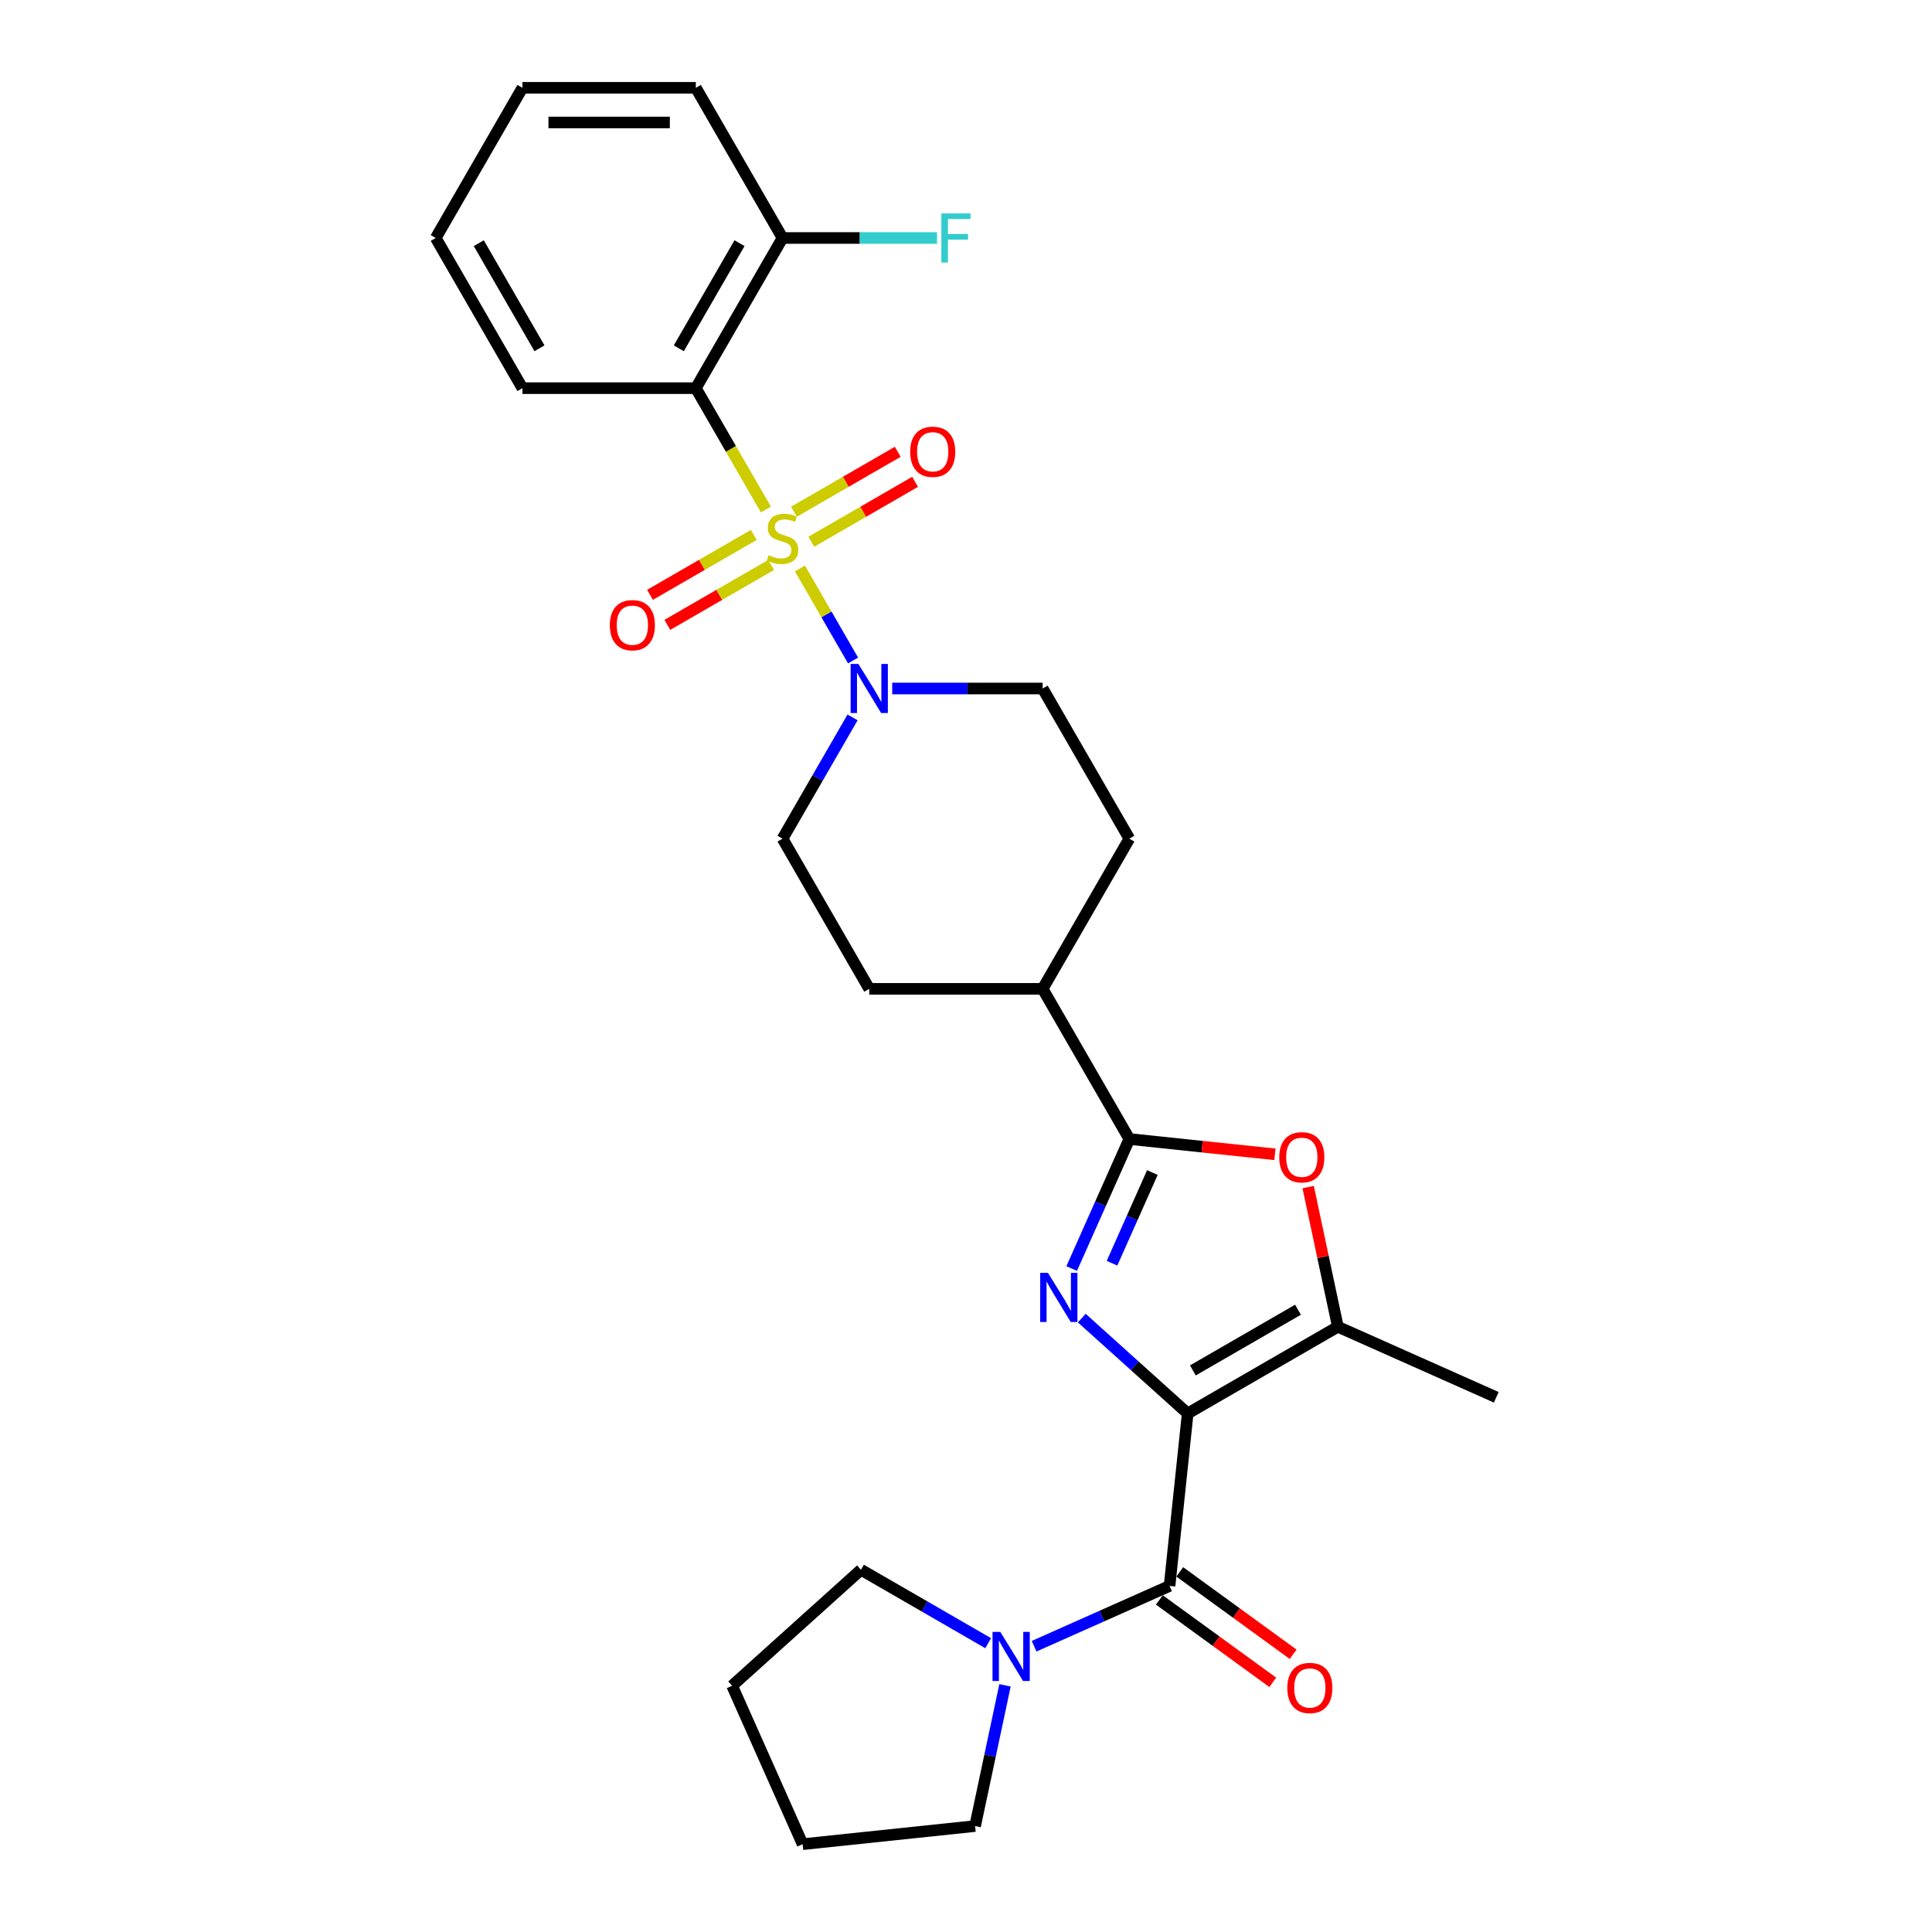 <?xml version='1.0' encoding='iso-8859-1'?>
<svg version='1.1' baseProfile='full'
              xmlns='http://www.w3.org/2000/svg'
                      xmlns:rdkit='http://www.rdkit.org/xml'
                      xmlns:xlink='http://www.w3.org/1999/xlink'
                  xml:space='preserve'
width='1000px' height='1000px' viewBox='0 0 1000 1000'>
<!-- END OF HEADER -->
<rect style='opacity:1.0;fill:#FFFFFF;stroke:none' width='1000' height='1000' x='0' y='0'> </rect>
<path class='bond-4' d='M 396.43,263.723 L 378.298,232.317' style='fill:none;fill-rule:evenodd;stroke:#CCCC00;stroke-width:6px;stroke-linecap:butt;stroke-linejoin:miter;stroke-opacity:1' />
<path class='bond-4' d='M 378.298,232.317 L 360.165,200.912' style='fill:none;fill-rule:evenodd;stroke:#000000;stroke-width:6px;stroke-linecap:butt;stroke-linejoin:miter;stroke-opacity:1' />
<path class='bond-6' d='M 414.048,294.239 L 427.797,318.053' style='fill:none;fill-rule:evenodd;stroke:#CCCC00;stroke-width:6px;stroke-linecap:butt;stroke-linejoin:miter;stroke-opacity:1' />
<path class='bond-6' d='M 427.797,318.053 L 441.546,341.866' style='fill:none;fill-rule:evenodd;stroke:#0000FF;stroke-width:6px;stroke-linecap:butt;stroke-linejoin:miter;stroke-opacity:1' />
<path class='bond-9' d='M 390.161,276.868 L 363.299,292.377' style='fill:none;fill-rule:evenodd;stroke:#CCCC00;stroke-width:6px;stroke-linecap:butt;stroke-linejoin:miter;stroke-opacity:1' />
<path class='bond-9' d='M 363.299,292.377 L 336.438,307.885' style='fill:none;fill-rule:evenodd;stroke:#FF0000;stroke-width:6px;stroke-linecap:butt;stroke-linejoin:miter;stroke-opacity:1' />
<path class='bond-9' d='M 399.136,292.414 L 372.275,307.922' style='fill:none;fill-rule:evenodd;stroke:#CCCC00;stroke-width:6px;stroke-linecap:butt;stroke-linejoin:miter;stroke-opacity:1' />
<path class='bond-9' d='M 372.275,307.922 L 345.413,323.431' style='fill:none;fill-rule:evenodd;stroke:#FF0000;stroke-width:6px;stroke-linecap:butt;stroke-linejoin:miter;stroke-opacity:1' />
<path class='bond-10' d='M 419.923,280.412 L 446.785,264.904' style='fill:none;fill-rule:evenodd;stroke:#CCCC00;stroke-width:6px;stroke-linecap:butt;stroke-linejoin:miter;stroke-opacity:1' />
<path class='bond-10' d='M 446.785,264.904 L 473.647,249.395' style='fill:none;fill-rule:evenodd;stroke:#FF0000;stroke-width:6px;stroke-linecap:butt;stroke-linejoin:miter;stroke-opacity:1' />
<path class='bond-10' d='M 410.948,264.867 L 437.81,249.358' style='fill:none;fill-rule:evenodd;stroke:#CCCC00;stroke-width:6px;stroke-linecap:butt;stroke-linejoin:miter;stroke-opacity:1' />
<path class='bond-10' d='M 437.81,249.358 L 464.671,233.849' style='fill:none;fill-rule:evenodd;stroke:#FF0000;stroke-width:6px;stroke-linecap:butt;stroke-linejoin:miter;stroke-opacity:1' />
<path class='bond-0' d='M 614.742,731.604 L 587.334,706.926' style='fill:none;fill-rule:evenodd;stroke:#000000;stroke-width:6px;stroke-linecap:butt;stroke-linejoin:miter;stroke-opacity:1' />
<path class='bond-0' d='M 587.334,706.926 L 559.926,682.248' style='fill:none;fill-rule:evenodd;stroke:#0000FF;stroke-width:6px;stroke-linecap:butt;stroke-linejoin:miter;stroke-opacity:1' />
<path class='bond-3' d='M 614.742,731.604 L 605.36,820.866' style='fill:none;fill-rule:evenodd;stroke:#000000;stroke-width:6px;stroke-linecap:butt;stroke-linejoin:miter;stroke-opacity:1' />
<path class='bond-30' d='M 614.742,731.604 L 692.471,686.728' style='fill:none;fill-rule:evenodd;stroke:#000000;stroke-width:6px;stroke-linecap:butt;stroke-linejoin:miter;stroke-opacity:1' />
<path class='bond-30' d='M 617.426,709.327 L 671.836,677.914' style='fill:none;fill-rule:evenodd;stroke:#000000;stroke-width:6px;stroke-linecap:butt;stroke-linejoin:miter;stroke-opacity:1' />
<path class='bond-1' d='M 554.7,656.595 L 569.624,623.075' style='fill:none;fill-rule:evenodd;stroke:#0000FF;stroke-width:6px;stroke-linecap:butt;stroke-linejoin:miter;stroke-opacity:1' />
<path class='bond-1' d='M 569.624,623.075 L 584.548,589.554' style='fill:none;fill-rule:evenodd;stroke:#000000;stroke-width:6px;stroke-linecap:butt;stroke-linejoin:miter;stroke-opacity:1' />
<path class='bond-1' d='M 575.576,653.84 L 586.023,630.376' style='fill:none;fill-rule:evenodd;stroke:#0000FF;stroke-width:6px;stroke-linecap:butt;stroke-linejoin:miter;stroke-opacity:1' />
<path class='bond-1' d='M 586.023,630.376 L 596.47,606.912' style='fill:none;fill-rule:evenodd;stroke:#000000;stroke-width:6px;stroke-linecap:butt;stroke-linejoin:miter;stroke-opacity:1' />
<path class='bond-2' d='M 584.548,589.554 L 539.672,511.826' style='fill:none;fill-rule:evenodd;stroke:#000000;stroke-width:6px;stroke-linecap:butt;stroke-linejoin:miter;stroke-opacity:1' />
<path class='bond-7' d='M 584.548,589.554 L 622.223,593.514' style='fill:none;fill-rule:evenodd;stroke:#000000;stroke-width:6px;stroke-linecap:butt;stroke-linejoin:miter;stroke-opacity:1' />
<path class='bond-7' d='M 622.223,593.514 L 659.898,597.474' style='fill:none;fill-rule:evenodd;stroke:#FF0000;stroke-width:6px;stroke-linecap:butt;stroke-linejoin:miter;stroke-opacity:1' />
<path class='bond-8' d='M 605.36,820.866 L 570.305,836.473' style='fill:none;fill-rule:evenodd;stroke:#000000;stroke-width:6px;stroke-linecap:butt;stroke-linejoin:miter;stroke-opacity:1' />
<path class='bond-8' d='M 570.305,836.473 L 535.25,852.081' style='fill:none;fill-rule:evenodd;stroke:#0000FF;stroke-width:6px;stroke-linecap:butt;stroke-linejoin:miter;stroke-opacity:1' />
<path class='bond-13' d='M 600.085,828.127 L 629.435,849.451' style='fill:none;fill-rule:evenodd;stroke:#000000;stroke-width:6px;stroke-linecap:butt;stroke-linejoin:miter;stroke-opacity:1' />
<path class='bond-13' d='M 629.435,849.451 L 658.785,870.775' style='fill:none;fill-rule:evenodd;stroke:#FF0000;stroke-width:6px;stroke-linecap:butt;stroke-linejoin:miter;stroke-opacity:1' />
<path class='bond-13' d='M 610.636,813.605 L 639.986,834.929' style='fill:none;fill-rule:evenodd;stroke:#000000;stroke-width:6px;stroke-linecap:butt;stroke-linejoin:miter;stroke-opacity:1' />
<path class='bond-13' d='M 639.986,834.929 L 669.336,856.253' style='fill:none;fill-rule:evenodd;stroke:#FF0000;stroke-width:6px;stroke-linecap:butt;stroke-linejoin:miter;stroke-opacity:1' />
<path class='bond-12' d='M 360.165,200.912 L 405.042,123.183' style='fill:none;fill-rule:evenodd;stroke:#000000;stroke-width:6px;stroke-linecap:butt;stroke-linejoin:miter;stroke-opacity:1' />
<path class='bond-12' d='M 351.351,180.277 L 382.765,125.867' style='fill:none;fill-rule:evenodd;stroke:#000000;stroke-width:6px;stroke-linecap:butt;stroke-linejoin:miter;stroke-opacity:1' />
<path class='bond-19' d='M 360.165,200.912 L 270.412,200.912' style='fill:none;fill-rule:evenodd;stroke:#000000;stroke-width:6px;stroke-linecap:butt;stroke-linejoin:miter;stroke-opacity:1' />
<path class='bond-5' d='M 692.471,686.728 L 684.787,650.578' style='fill:none;fill-rule:evenodd;stroke:#000000;stroke-width:6px;stroke-linecap:butt;stroke-linejoin:miter;stroke-opacity:1' />
<path class='bond-5' d='M 684.787,650.578 L 677.103,614.427' style='fill:none;fill-rule:evenodd;stroke:#FF0000;stroke-width:6px;stroke-linecap:butt;stroke-linejoin:miter;stroke-opacity:1' />
<path class='bond-20' d='M 692.471,686.728 L 774.464,723.234' style='fill:none;fill-rule:evenodd;stroke:#000000;stroke-width:6px;stroke-linecap:butt;stroke-linejoin:miter;stroke-opacity:1' />
<path class='bond-14' d='M 441.286,371.322 L 423.164,402.709' style='fill:none;fill-rule:evenodd;stroke:#0000FF;stroke-width:6px;stroke-linecap:butt;stroke-linejoin:miter;stroke-opacity:1' />
<path class='bond-14' d='M 423.164,402.709 L 405.042,434.097' style='fill:none;fill-rule:evenodd;stroke:#000000;stroke-width:6px;stroke-linecap:butt;stroke-linejoin:miter;stroke-opacity:1' />
<path class='bond-15' d='M 461.802,356.369 L 500.737,356.369' style='fill:none;fill-rule:evenodd;stroke:#0000FF;stroke-width:6px;stroke-linecap:butt;stroke-linejoin:miter;stroke-opacity:1' />
<path class='bond-15' d='M 500.737,356.369 L 539.672,356.369' style='fill:none;fill-rule:evenodd;stroke:#000000;stroke-width:6px;stroke-linecap:butt;stroke-linejoin:miter;stroke-opacity:1' />
<path class='bond-21' d='M 520.188,872.325 L 512.447,908.744' style='fill:none;fill-rule:evenodd;stroke:#0000FF;stroke-width:6px;stroke-linecap:butt;stroke-linejoin:miter;stroke-opacity:1' />
<path class='bond-21' d='M 512.447,908.744 L 504.706,945.164' style='fill:none;fill-rule:evenodd;stroke:#000000;stroke-width:6px;stroke-linecap:butt;stroke-linejoin:miter;stroke-opacity:1' />
<path class='bond-22' d='M 511.483,850.511 L 478.561,831.503' style='fill:none;fill-rule:evenodd;stroke:#0000FF;stroke-width:6px;stroke-linecap:butt;stroke-linejoin:miter;stroke-opacity:1' />
<path class='bond-22' d='M 478.561,831.503 L 445.638,812.495' style='fill:none;fill-rule:evenodd;stroke:#000000;stroke-width:6px;stroke-linecap:butt;stroke-linejoin:miter;stroke-opacity:1' />
<path class='bond-11' d='M 539.672,511.826 L 584.548,434.097' style='fill:none;fill-rule:evenodd;stroke:#000000;stroke-width:6px;stroke-linecap:butt;stroke-linejoin:miter;stroke-opacity:1' />
<path class='bond-28' d='M 539.672,511.826 L 449.919,511.826' style='fill:none;fill-rule:evenodd;stroke:#000000;stroke-width:6px;stroke-linecap:butt;stroke-linejoin:miter;stroke-opacity:1' />
<path class='bond-18' d='M 405.042,123.183 L 445.018,123.183' style='fill:none;fill-rule:evenodd;stroke:#000000;stroke-width:6px;stroke-linecap:butt;stroke-linejoin:miter;stroke-opacity:1' />
<path class='bond-18' d='M 445.018,123.183 L 484.994,123.183' style='fill:none;fill-rule:evenodd;stroke:#33CCCC;stroke-width:6px;stroke-linecap:butt;stroke-linejoin:miter;stroke-opacity:1' />
<path class='bond-23' d='M 405.042,123.183 L 360.165,45.455' style='fill:none;fill-rule:evenodd;stroke:#000000;stroke-width:6px;stroke-linecap:butt;stroke-linejoin:miter;stroke-opacity:1' />
<path class='bond-16' d='M 405.042,434.097 L 449.919,511.826' style='fill:none;fill-rule:evenodd;stroke:#000000;stroke-width:6px;stroke-linecap:butt;stroke-linejoin:miter;stroke-opacity:1' />
<path class='bond-17' d='M 539.672,356.369 L 584.548,434.097' style='fill:none;fill-rule:evenodd;stroke:#000000;stroke-width:6px;stroke-linecap:butt;stroke-linejoin:miter;stroke-opacity:1' />
<path class='bond-24' d='M 270.412,200.912 L 225.536,123.183' style='fill:none;fill-rule:evenodd;stroke:#000000;stroke-width:6px;stroke-linecap:butt;stroke-linejoin:miter;stroke-opacity:1' />
<path class='bond-24' d='M 279.227,180.277 L 247.813,125.867' style='fill:none;fill-rule:evenodd;stroke:#000000;stroke-width:6px;stroke-linecap:butt;stroke-linejoin:miter;stroke-opacity:1' />
<path class='bond-25' d='M 504.706,945.164 L 415.445,954.545' style='fill:none;fill-rule:evenodd;stroke:#000000;stroke-width:6px;stroke-linecap:butt;stroke-linejoin:miter;stroke-opacity:1' />
<path class='bond-26' d='M 445.638,812.495 L 378.939,872.552' style='fill:none;fill-rule:evenodd;stroke:#000000;stroke-width:6px;stroke-linecap:butt;stroke-linejoin:miter;stroke-opacity:1' />
<path class='bond-29' d='M 360.165,45.455 L 270.412,45.455' style='fill:none;fill-rule:evenodd;stroke:#000000;stroke-width:6px;stroke-linecap:butt;stroke-linejoin:miter;stroke-opacity:1' />
<path class='bond-29' d='M 346.703,63.405 L 283.875,63.405' style='fill:none;fill-rule:evenodd;stroke:#000000;stroke-width:6px;stroke-linecap:butt;stroke-linejoin:miter;stroke-opacity:1' />
<path class='bond-27' d='M 225.536,123.183 L 270.412,45.455' style='fill:none;fill-rule:evenodd;stroke:#000000;stroke-width:6px;stroke-linecap:butt;stroke-linejoin:miter;stroke-opacity:1' />
<path class='bond-31' d='M 415.445,954.545 L 378.939,872.552' style='fill:none;fill-rule:evenodd;stroke:#000000;stroke-width:6px;stroke-linecap:butt;stroke-linejoin:miter;stroke-opacity:1' />
<path  class='atom-0' d='M 397.862 287.364
Q 398.149 287.472, 399.334 287.974
Q 400.519 288.477, 401.811 288.8
Q 403.139 289.087, 404.432 289.087
Q 406.837 289.087, 408.237 287.939
Q 409.637 286.754, 409.637 284.707
Q 409.637 283.307, 408.919 282.446
Q 408.237 281.584, 407.16 281.117
Q 406.083 280.651, 404.288 280.112
Q 402.026 279.43, 400.662 278.784
Q 399.334 278.138, 398.364 276.773
Q 397.431 275.409, 397.431 273.111
Q 397.431 269.916, 399.585 267.942
Q 401.775 265.967, 406.083 265.967
Q 409.027 265.967, 412.366 267.367
L 411.54 270.132
Q 408.489 268.875, 406.191 268.875
Q 403.714 268.875, 402.349 269.916
Q 400.985 270.921, 401.021 272.681
Q 401.021 274.045, 401.703 274.87
Q 402.421 275.696, 403.427 276.163
Q 404.468 276.63, 406.191 277.168
Q 408.489 277.886, 409.853 278.604
Q 411.217 279.322, 412.186 280.794
Q 413.192 282.23, 413.192 284.707
Q 413.192 288.226, 410.822 290.129
Q 408.489 291.995, 404.575 291.995
Q 402.314 291.995, 400.59 291.493
Q 398.903 291.026, 396.892 290.2
L 397.862 287.364
' fill='#CCCC00'/>
<path  class='atom-2' d='M 542.424 658.839
L 550.753 672.302
Q 551.579 673.63, 552.907 676.036
Q 554.235 678.441, 554.307 678.584
L 554.307 658.839
L 557.682 658.839
L 557.682 684.257
L 554.2 684.257
L 545.26 669.537
Q 544.219 667.814, 543.106 665.84
Q 542.029 663.865, 541.706 663.255
L 541.706 684.257
L 538.403 684.257
L 538.403 658.839
L 542.424 658.839
' fill='#0000FF'/>
<path  class='atom-7' d='M 444.3 343.66
L 452.629 357.123
Q 453.455 358.451, 454.783 360.856
Q 456.112 363.262, 456.183 363.405
L 456.183 343.66
L 459.558 343.66
L 459.558 369.078
L 456.076 369.078
L 447.136 354.358
Q 446.095 352.635, 444.982 350.66
Q 443.905 348.686, 443.582 348.075
L 443.582 369.078
L 440.279 369.078
L 440.279 343.66
L 444.3 343.66
' fill='#0000FF'/>
<path  class='atom-8' d='M 662.142 599.008
Q 662.142 592.905, 665.158 589.494
Q 668.173 586.083, 673.81 586.083
Q 679.446 586.083, 682.462 589.494
Q 685.478 592.905, 685.478 599.008
Q 685.478 605.183, 682.426 608.701
Q 679.375 612.184, 673.81 612.184
Q 668.209 612.184, 665.158 608.701
Q 662.142 605.219, 662.142 599.008
M 673.81 609.311
Q 677.687 609.311, 679.77 606.727
Q 681.888 604.106, 681.888 599.008
Q 681.888 594.018, 679.77 591.504
Q 677.687 588.955, 673.81 588.955
Q 669.933 588.955, 667.814 591.469
Q 665.732 593.982, 665.732 599.008
Q 665.732 604.142, 667.814 606.727
Q 669.933 609.311, 673.81 609.311
' fill='#FF0000'/>
<path  class='atom-9' d='M 517.748 844.663
L 526.077 858.126
Q 526.903 859.454, 528.231 861.86
Q 529.56 864.265, 529.632 864.408
L 529.632 844.663
L 533.006 844.663
L 533.006 870.081
L 529.524 870.081
L 520.584 855.361
Q 519.543 853.638, 518.43 851.664
Q 517.353 849.689, 517.03 849.079
L 517.03 870.081
L 513.727 870.081
L 513.727 844.663
L 517.748 844.663
' fill='#0000FF'/>
<path  class='atom-10' d='M 315.646 323.589
Q 315.646 317.485, 318.661 314.075
Q 321.677 310.664, 327.314 310.664
Q 332.95 310.664, 335.966 314.075
Q 338.981 317.485, 338.981 323.589
Q 338.981 329.764, 335.93 333.282
Q 332.878 336.764, 327.314 336.764
Q 321.713 336.764, 318.661 333.282
Q 315.646 329.799, 315.646 323.589
M 327.314 333.892
Q 331.191 333.892, 333.273 331.307
Q 335.391 328.686, 335.391 323.589
Q 335.391 318.598, 333.273 316.085
Q 331.191 313.536, 327.314 313.536
Q 323.436 313.536, 321.318 316.049
Q 319.236 318.562, 319.236 323.589
Q 319.236 328.722, 321.318 331.307
Q 323.436 333.892, 327.314 333.892
' fill='#FF0000'/>
<path  class='atom-11' d='M 471.103 233.835
Q 471.103 227.732, 474.118 224.322
Q 477.134 220.911, 482.771 220.911
Q 488.407 220.911, 491.423 224.322
Q 494.439 227.732, 494.439 233.835
Q 494.439 240.01, 491.387 243.529
Q 488.335 247.011, 482.771 247.011
Q 477.17 247.011, 474.118 243.529
Q 471.103 240.046, 471.103 233.835
M 482.771 244.139
Q 486.648 244.139, 488.73 241.554
Q 490.848 238.933, 490.848 233.835
Q 490.848 228.845, 488.73 226.332
Q 486.648 223.783, 482.771 223.783
Q 478.893 223.783, 476.775 226.296
Q 474.693 228.809, 474.693 233.835
Q 474.693 238.969, 476.775 241.554
Q 478.893 244.139, 482.771 244.139
' fill='#FF0000'/>
<path  class='atom-14' d='M 666.304 873.693
Q 666.304 867.59, 669.32 864.179
Q 672.336 860.769, 677.972 860.769
Q 683.609 860.769, 686.624 864.179
Q 689.64 867.59, 689.64 873.693
Q 689.64 879.868, 686.589 883.387
Q 683.537 886.869, 677.972 886.869
Q 672.372 886.869, 669.32 883.387
Q 666.304 879.904, 666.304 873.693
M 677.972 883.997
Q 681.85 883.997, 683.932 881.412
Q 686.05 878.791, 686.05 873.693
Q 686.05 868.703, 683.932 866.19
Q 681.85 863.641, 677.972 863.641
Q 674.095 863.641, 671.977 866.154
Q 669.894 868.667, 669.894 873.693
Q 669.894 878.827, 671.977 881.412
Q 674.095 883.997, 677.972 883.997
' fill='#FF0000'/>
<path  class='atom-19' d='M 487.238 110.474
L 502.352 110.474
L 502.352 113.382
L 490.649 113.382
L 490.649 121.101
L 501.06 121.101
L 501.06 124.045
L 490.649 124.045
L 490.649 135.892
L 487.238 135.892
L 487.238 110.474
' fill='#33CCCC'/>
</svg>
